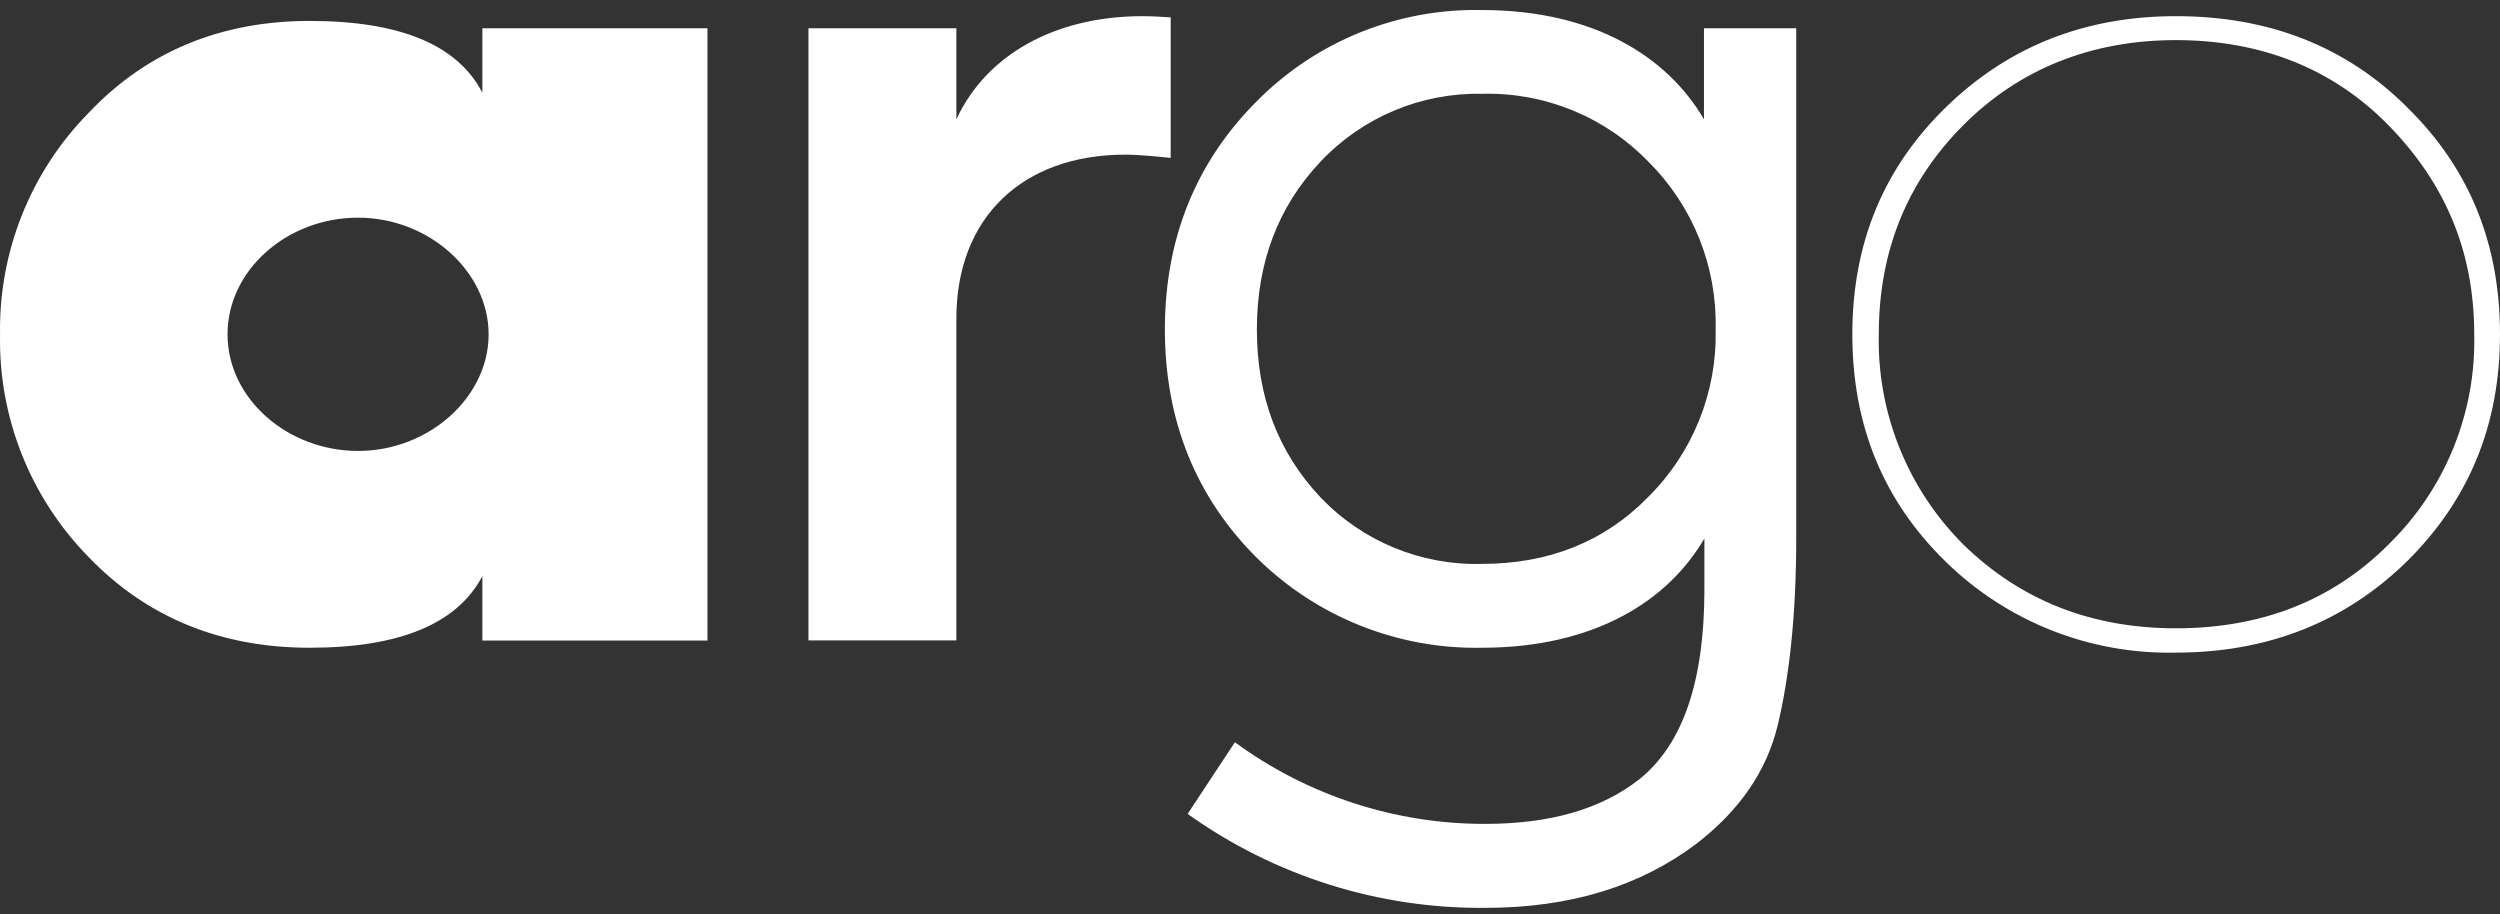 <?xml version="1.0" encoding="UTF-8" standalone="no"?>
<!DOCTYPE svg PUBLIC "-//W3C//DTD SVG 1.1//EN" "http://www.w3.org/Graphics/SVG/1.1/DTD/svg11.dtd">
<svg width="100%" height="100%" viewBox="0 0 134 49" version="1.1" xmlns="http://www.w3.org/2000/svg" xmlns:xlink="http://www.w3.org/1999/xlink" xml:space="preserve" xmlns:serif="http://www.serif.com/" style="fill-rule:evenodd;clip-rule:evenodd;stroke-linejoin:round;stroke-miterlimit:2;">
    <rect x="0" y="0" width="134" height="49" fill="#333333" stroke="none"/>
    <g id="Symbols">
        <g id="argo-logo">
            <path id="Shape" d="M25.854,4.968C24.526,2.408 21.458,1.122 16.593,1.122C11.865,1.122 7.866,2.748 4.731,6.07C1.633,9.227 -0.071,13.5 0.003,17.923C-0.083,22.366 1.622,26.662 4.731,29.837C7.861,33.107 11.861,34.719 16.593,34.719C21.458,34.719 24.521,33.416 25.854,30.879L25.854,34.332L37.92,34.332L37.92,1.515L25.854,1.515L25.854,4.968ZM19.193,24.17C15.411,24.17 12.196,21.367 12.196,17.919C12.196,14.471 15.396,11.667 19.193,11.667C22.989,11.667 26.19,14.555 26.19,17.923C26.19,21.292 22.99,24.17 19.193,24.17ZM62.749,0.93C62.749,0.93 61.804,0.866 61.255,0.866C56.528,0.866 52.859,2.949 51.261,6.397L51.261,1.515L43.333,1.515L43.333,34.327L51.261,34.327L51.261,17.077C51.261,11.672 54.792,8.289 60.324,8.289C61.174,8.289 62.749,8.462 62.749,8.462L62.749,0.93ZM91.333,6.397C89.399,3.075 85.47,0.538 79.428,0.538C74.911,0.443 70.547,2.21 67.368,5.421C64.101,8.691 62.438,12.779 62.438,17.661C62.438,22.544 64.101,26.646 67.368,29.903C70.572,33.069 74.925,34.808 79.428,34.719C85.494,34.719 89.423,32.183 91.356,28.861L91.356,31.594C91.356,36.476 90.222,39.864 87.891,41.751C85.825,43.377 83.092,44.161 79.561,44.161C74.753,44.161 70.068,42.628 66.191,39.784L63.657,43.624C68.305,46.948 73.889,48.712 79.603,48.661C84.199,48.661 87.933,47.488 90.95,45.208C93.214,43.452 94.68,41.368 95.28,38.892C95.88,36.415 96.278,33.098 96.278,28.865L96.278,1.515L91.333,1.515L91.333,6.397ZM88.335,26.647C86,29.038 83.003,30.225 79.428,30.225C76.166,30.314 73.016,29.012 70.768,26.646C68.501,24.238 67.368,21.244 67.368,17.662C67.368,14.08 68.501,11.085 70.768,8.677C73.007,6.291 76.157,4.964 79.428,5.028C82.783,4.934 86.027,6.258 88.359,8.673C90.742,11.044 92.044,14.296 91.957,17.657C92.04,21.023 90.729,24.279 88.335,26.647ZM129.022,5.747C125.753,2.493 121.622,0.866 116.626,0.866C111.761,0.866 107.643,2.491 104.301,5.748C100.958,9.004 99.285,13.041 99.285,17.923C99.285,22.806 100.949,26.843 104.282,30.099C107.565,33.316 112.011,35.077 116.607,34.981C121.537,34.981 125.668,33.354 129.003,30.099C132.313,26.829 134,22.806 134,17.923C134,13.041 132.35,9.004 129.017,5.748L129.022,5.748L129.022,5.747ZM128.024,29.187C125.027,32.181 121.229,33.677 116.631,33.677C112.101,33.677 108.303,32.181 105.237,29.187C102.252,26.211 100.612,22.138 100.703,17.923C100.703,13.433 102.235,9.719 105.233,6.71C108.229,3.701 112.097,2.15 116.626,2.15C121.155,2.15 125.022,3.65 128.019,6.71C131.017,9.77 132.619,13.415 132.619,17.923C132.717,22.152 131.049,26.237 128.019,29.188L128.024,29.188L128.024,29.187Z" style="fill:white;fill-rule:nonzero;"/>
        </g>
    </g>
</svg>
